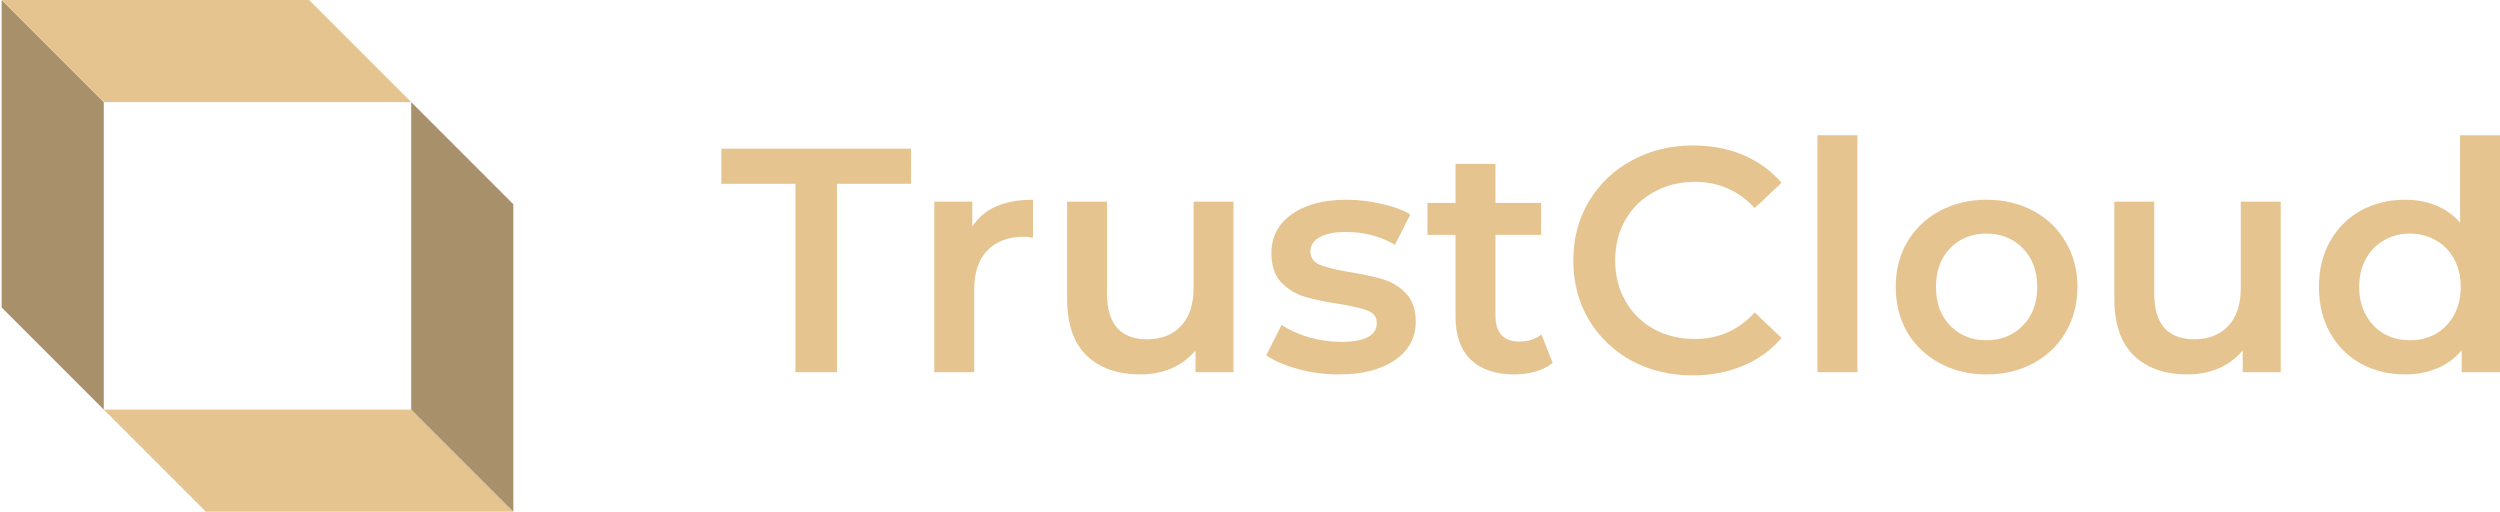 <?xml version="1.0" encoding="UTF-8"?> <svg xmlns="http://www.w3.org/2000/svg" width="684" height="140" viewBox="0 0 684 140" fill="none"><path d="M217.631 50.281H197.36V40.67H249.259V50.281H228.989V101.83H217.631V50.281Z" fill="#E5C490"></path><path d="M266.023 61.988C269.168 57.096 274.702 54.649 282.624 54.649V65.046C281.692 64.872 280.847 64.784 280.09 64.784C275.838 64.784 272.518 66.037 270.13 68.541C267.741 70.988 266.547 74.541 266.547 79.201V101.83H255.626V55.173H266.023V61.988Z" fill="#E5C490"></path><path d="M337.486 55.173V101.83H327.089V95.889C325.342 97.986 323.157 99.617 320.536 100.781C317.915 101.888 315.09 102.442 312.061 102.442C305.829 102.442 300.907 100.723 297.295 97.287C293.742 93.792 291.966 88.637 291.966 81.822V55.173H302.887V80.336C302.887 84.53 303.819 87.676 305.683 89.773C307.605 91.811 310.314 92.831 313.809 92.831C317.711 92.831 320.798 91.636 323.07 89.248C325.4 86.802 326.565 83.307 326.565 78.764V55.173H337.486Z" fill="#E5C490"></path><path d="M366.202 102.442C362.416 102.442 358.718 101.946 355.106 100.956C351.495 99.966 348.612 98.714 346.456 97.199L350.65 88.899C352.747 90.297 355.252 91.433 358.164 92.306C361.135 93.122 364.047 93.53 366.901 93.53C373.425 93.53 376.687 91.811 376.687 88.375C376.687 86.744 375.842 85.608 374.153 84.967C372.522 84.326 369.872 83.715 366.202 83.132C362.358 82.55 359.213 81.88 356.766 81.123C354.378 80.366 352.281 79.055 350.475 77.191C348.728 75.269 347.854 72.619 347.854 69.24C347.854 64.813 349.689 61.289 353.359 58.668C357.087 55.989 362.096 54.649 368.387 54.649C371.59 54.649 374.794 55.028 377.998 55.785C381.201 56.484 383.822 57.445 385.861 58.668L381.667 66.969C377.706 64.639 373.25 63.474 368.299 63.474C365.096 63.474 362.649 63.969 360.96 64.959C359.329 65.891 358.514 67.143 358.514 68.716C358.514 70.463 359.387 71.716 361.135 72.473C362.94 73.172 365.707 73.842 369.435 74.483C373.163 75.065 376.221 75.735 378.609 76.492C380.997 77.249 383.036 78.531 384.725 80.336C386.473 82.142 387.346 84.705 387.346 88.025C387.346 92.394 385.453 95.889 381.667 98.51C377.881 101.131 372.726 102.442 366.202 102.442Z" fill="#E5C490"></path><path d="M424.798 99.296C423.517 100.345 421.944 101.131 420.08 101.655C418.274 102.179 416.352 102.442 414.314 102.442C409.188 102.442 405.227 101.102 402.431 98.422C399.635 95.743 398.237 91.84 398.237 86.715V64.26H390.548V55.523H398.237V44.864H409.159V55.523H421.653V64.26H409.159V86.453C409.159 88.724 409.712 90.472 410.819 91.695C411.925 92.86 413.527 93.442 415.624 93.442C418.071 93.442 420.109 92.802 421.74 91.52L424.798 99.296Z" fill="#E5C490"></path><path d="M463.139 102.704C456.965 102.704 451.373 101.364 446.364 98.684C441.413 95.947 437.51 92.19 434.656 87.414C431.86 82.637 430.462 77.249 430.462 71.25C430.462 65.25 431.889 59.862 434.744 55.086C437.598 50.31 441.5 46.582 446.451 43.902C451.461 41.165 457.052 39.796 463.227 39.796C468.236 39.796 472.809 40.67 476.944 42.417C481.08 44.164 484.575 46.698 487.429 50.018L480.09 56.921C475.663 52.145 470.217 49.756 463.751 49.756C459.557 49.756 455.8 50.688 452.48 52.552C449.16 54.358 446.568 56.892 444.704 60.154C442.84 63.415 441.908 67.114 441.908 71.25C441.908 75.385 442.84 79.084 444.704 82.346C446.568 85.608 449.16 88.171 452.48 90.035C455.8 91.84 459.557 92.743 463.751 92.743C470.217 92.743 475.663 90.326 480.09 85.491L487.429 92.481C484.575 95.801 481.051 98.335 476.857 100.082C472.721 101.83 468.149 102.704 463.139 102.704Z" fill="#E5C490"></path><path d="M497.264 37H508.185V101.83H497.264V37Z" fill="#E5C490"></path><path d="M543.489 102.442C538.771 102.442 534.519 101.422 530.732 99.383C526.946 97.345 523.976 94.52 521.821 90.908C519.724 87.239 518.675 83.103 518.675 78.502C518.675 73.9 519.724 69.794 521.821 66.182C523.976 62.571 526.946 59.746 530.732 57.707C534.519 55.669 538.771 54.649 543.489 54.649C548.265 54.649 552.546 55.669 556.332 57.707C560.119 59.746 563.06 62.571 565.157 66.182C567.312 69.794 568.39 73.9 568.39 78.502C568.39 83.103 567.312 87.239 565.157 90.908C563.06 94.52 560.119 97.345 556.332 99.383C552.546 101.422 548.265 102.442 543.489 102.442ZM543.489 93.093C547.508 93.093 550.828 91.753 553.449 89.074C556.07 86.394 557.381 82.87 557.381 78.502C557.381 74.133 556.07 70.609 553.449 67.93C550.828 65.25 547.508 63.91 543.489 63.91C539.47 63.91 536.15 65.25 533.528 67.93C530.965 70.609 529.684 74.133 529.684 78.502C529.684 82.87 530.965 86.394 533.528 89.074C536.15 91.753 539.47 93.093 543.489 93.093Z" fill="#E5C490"></path><path d="M624.005 55.173V101.83H613.607V95.889C611.86 97.986 609.676 99.617 607.055 100.781C604.433 101.888 601.608 102.442 598.579 102.442C592.347 102.442 587.425 100.723 583.814 97.287C580.26 93.792 578.484 88.637 578.484 81.822V55.173H589.405V80.336C589.405 84.53 590.337 87.676 592.201 89.773C594.123 91.811 596.832 92.831 600.327 92.831C604.23 92.831 607.317 91.636 609.588 89.248C611.918 86.802 613.083 83.307 613.083 78.764V55.173H624.005Z" fill="#E5C490"></path><path d="M684 37V101.83H673.515V95.801C671.709 98.015 669.467 99.675 666.788 100.781C664.166 101.888 661.254 102.442 658.05 102.442C653.565 102.442 649.517 101.451 645.906 99.471C642.353 97.49 639.557 94.695 637.518 91.083C635.479 87.414 634.46 83.22 634.46 78.502C634.46 73.784 635.479 69.619 637.518 66.007C639.557 62.396 642.353 59.6 645.906 57.62C649.517 55.639 653.565 54.649 658.05 54.649C661.137 54.649 663.962 55.173 666.525 56.222C669.088 57.27 671.273 58.843 673.078 60.94V37H684ZM659.361 93.093C661.982 93.093 664.341 92.51 666.438 91.345C668.535 90.122 670.195 88.404 671.418 86.19C672.641 83.977 673.253 81.414 673.253 78.502C673.253 75.589 672.641 73.026 671.418 70.813C670.195 68.6 668.535 66.91 666.438 65.745C664.341 64.522 661.982 63.91 659.361 63.91C656.74 63.91 654.381 64.522 652.284 65.745C650.187 66.91 648.527 68.6 647.304 70.813C646.08 73.026 645.469 75.589 645.469 78.502C645.469 81.414 646.08 83.977 647.304 86.19C648.527 88.404 650.187 90.122 652.284 91.345C654.381 92.51 656.74 93.093 659.361 93.093Z" fill="#E5C490"></path><path d="M0.45 84.118V0L28.391 27.941V112.059L0.45 84.118Z" fill="#A8906A"></path><path d="M28.391 27.941L0.45 0H84.568L112.509 27.941H28.391Z" fill="#E5C490"></path><path d="M56.332 140L28.391 112.059H112.508L140.449 140H56.332Z" fill="#E5C490"></path><path d="M112.509 112.059L140.45 140V55.882L112.509 27.941V112.059Z" fill="#A8906A"></path></svg> 